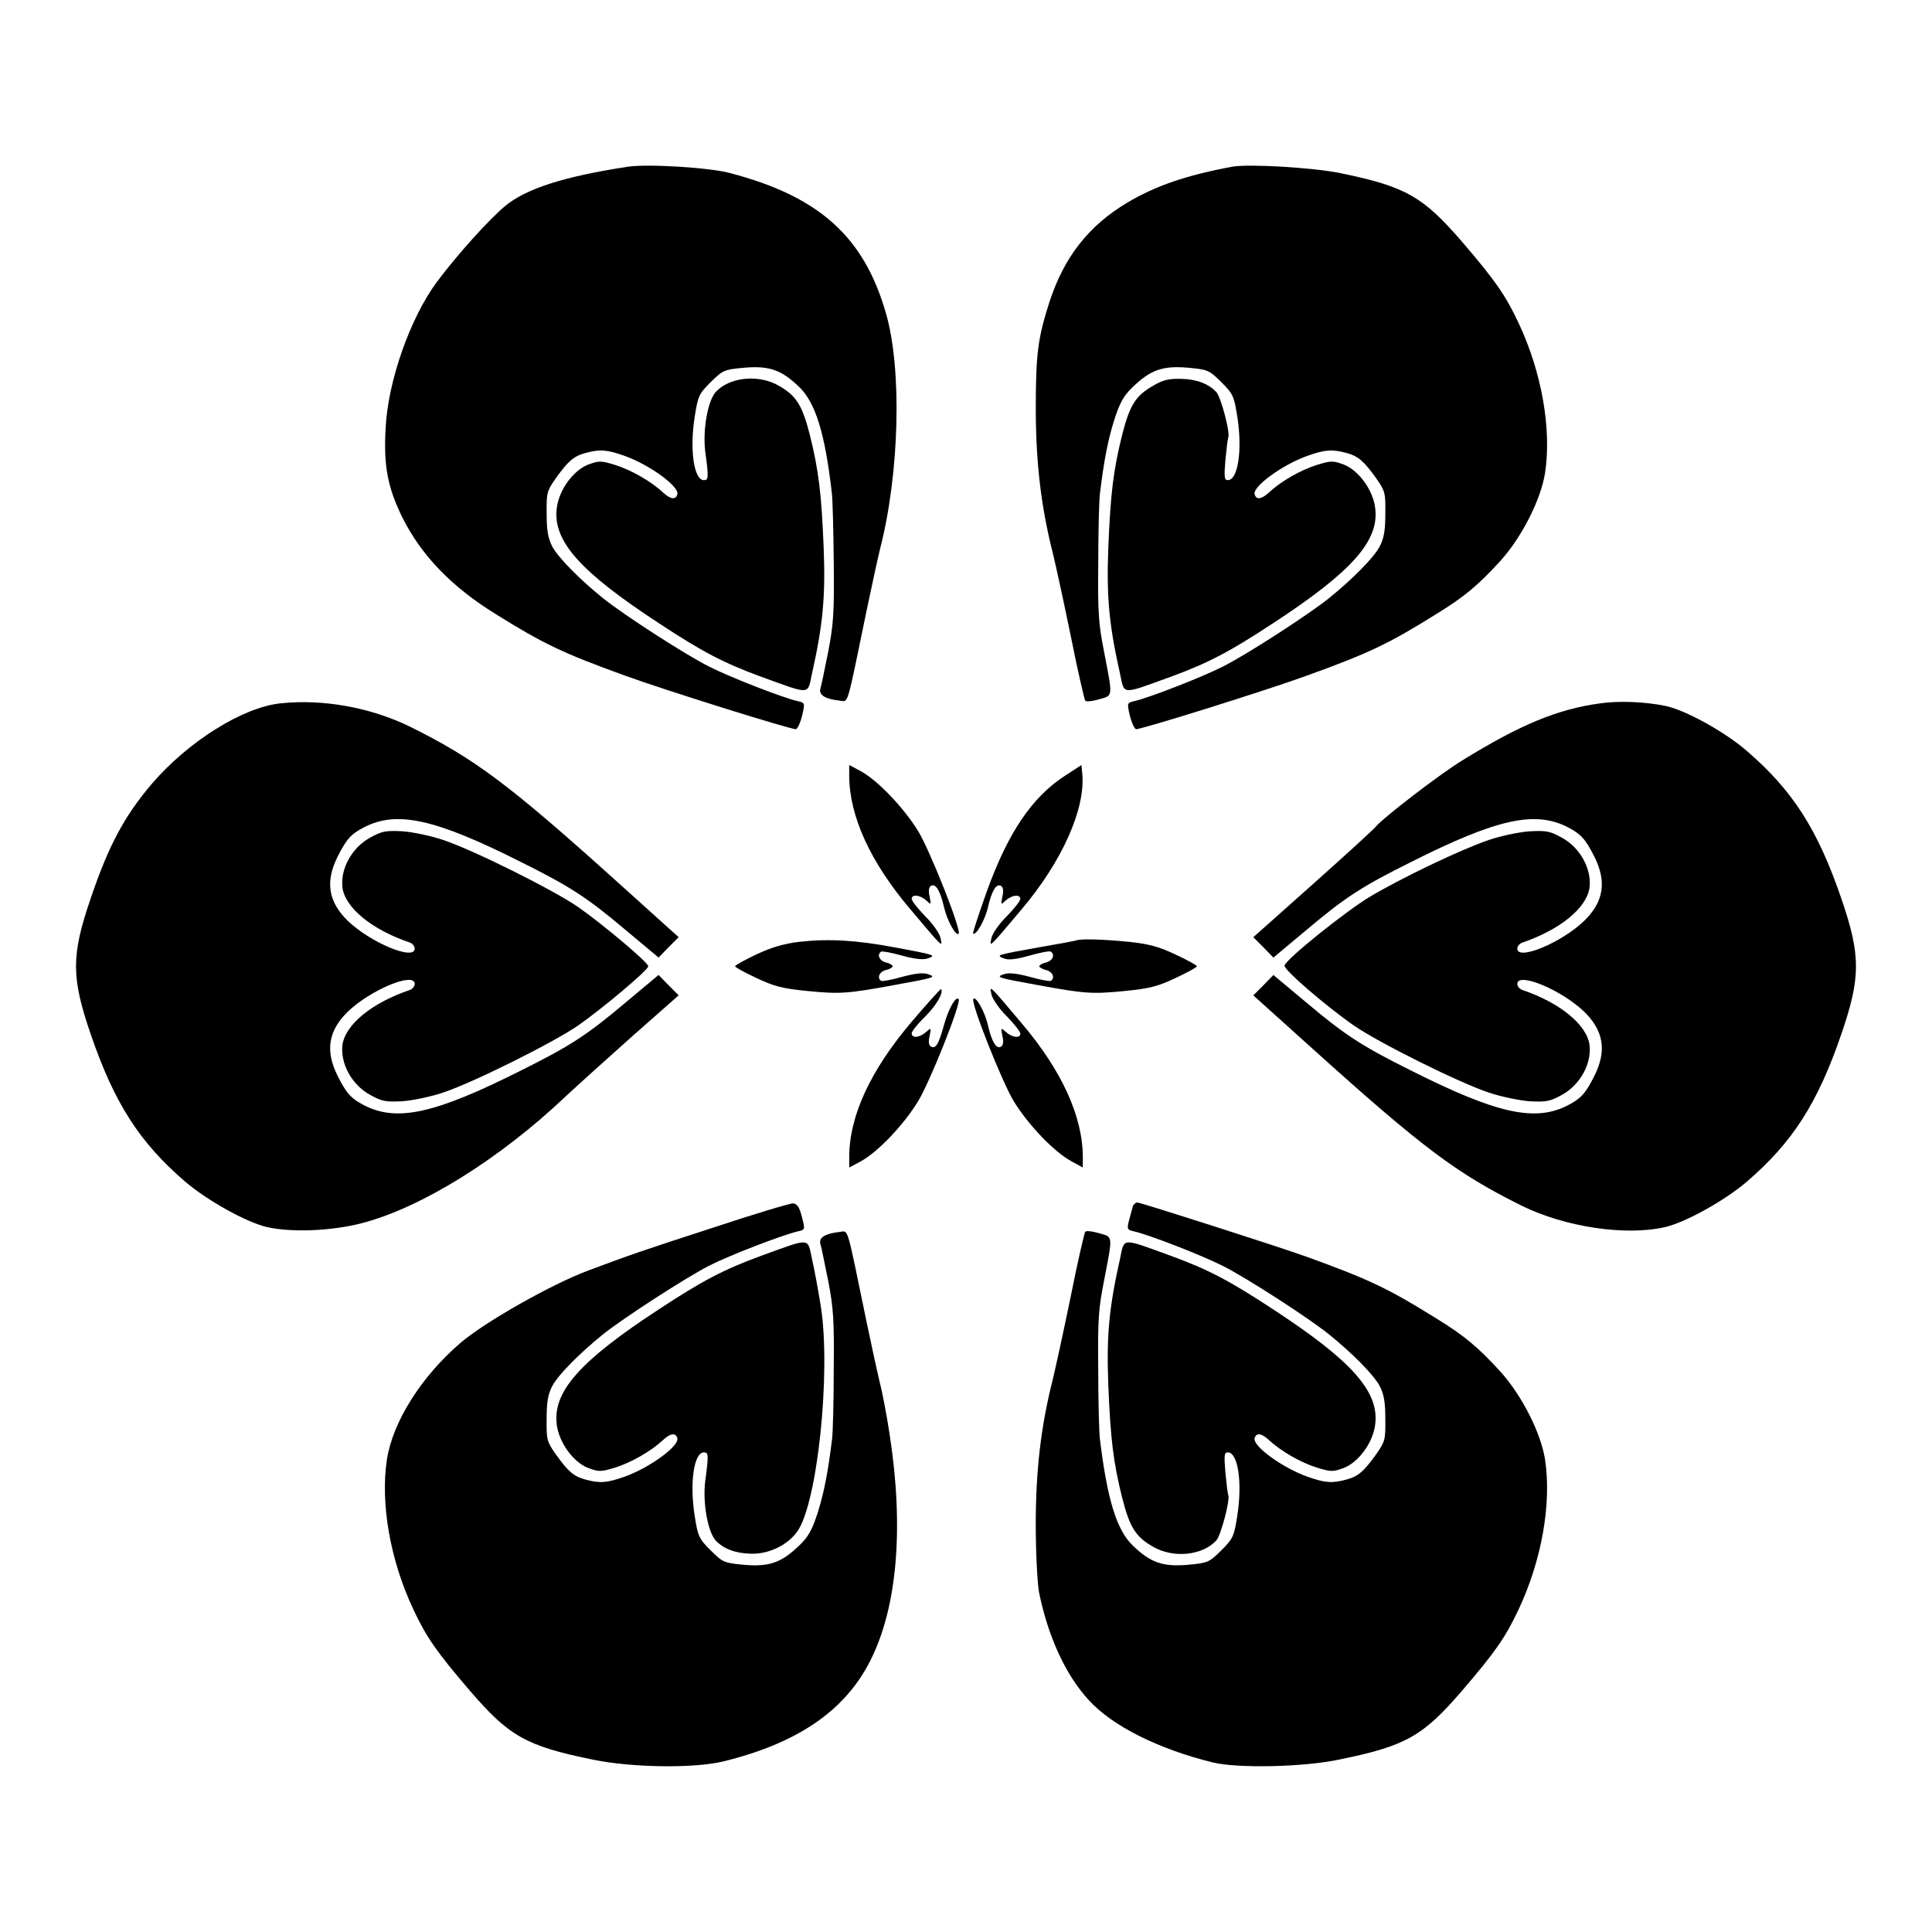 <?xml version="1.0" encoding="UTF-8"?>
<!-- Uploaded to: ICON Repo, www.svgrepo.com, Generator: ICON Repo Mixer Tools -->
<svg fill="#000000" width="800px" height="800px" version="1.1" viewBox="144 144 512 512" xmlns="http://www.w3.org/2000/svg">
 <g>
  <path d="m310.39 188.18c-16.84 2.59-26.848 5.758-32.461 10.363-4.246 3.527-12.594 12.738-18.137 20.152-7.055 9.5-13.027 26.344-13.602 38.867-0.574 9.859 0.574 15.691 4.391 23.465 5.039 10.148 13.098 18.496 24.758 25.695 12.812 7.988 17.848 10.363 34.332 16.336 10.438 3.816 44.48 14.465 45.27 14.18 0.504-0.215 1.223-1.871 1.656-3.672 0.719-3.238 0.719-3.312-1.152-3.742-3.887-0.863-17.922-6.332-23.465-9.141-6.332-3.168-22.457-13.602-28.07-18.066-6.332-5.109-11.949-10.797-13.531-13.746-1.152-2.231-1.512-4.246-1.512-8.707-0.07-5.543 0.07-6.047 2.375-9.355 3.312-4.606 4.75-5.902 7.918-6.766 3.742-1.008 5.613-0.938 10.438 0.793 6.621 2.375 14.609 8.203 13.891 10.219-0.434 1.441-1.801 1.297-3.742-0.504-3.238-3.023-8.422-5.973-12.738-7.34-3.816-1.152-4.246-1.152-7.199-0.07-3.957 1.582-7.773 6.836-8.277 11.66-1.008 8.566 6.191 16.699 26.988 30.301 11.586 7.629 17.203 10.578 27.207 14.25 13.316 4.82 12.234 4.894 13.457-0.863 2.879-12.812 3.598-20.297 3.094-33.25-0.574-14.609-1.367-20.727-3.672-30.012-2.016-7.844-3.527-10.293-8.133-12.957-5.398-3.168-13.172-2.375-16.84 1.656-2.086 2.375-3.453 10.078-2.734 15.762 0.938 6.91 0.863 7.559-0.359 7.559-2.664 0-3.816-8.133-2.445-16.77 0.863-5.543 1.152-6.117 4.246-9.211 3.238-3.168 3.453-3.312 8.852-3.816 6.695-0.574 9.934 0.574 14.684 5.184 4.246 4.176 6.766 12.234 8.566 28.07 0.215 1.727 0.434 10.004 0.504 18.352 0.145 13.172-0.07 16.41-1.441 23.535-0.938 4.535-1.801 8.996-2.086 9.859-0.504 1.727 1.223 2.809 5.184 3.238 2.305 0.215 1.656 2.231 7.055-23.895 1.367-6.551 2.949-13.82 3.527-16.195 5.184-20.008 5.902-47.789 1.582-62.617-5.828-20.297-17.707-30.949-41.383-37.137-5.328-1.449-21.879-2.457-26.992-1.664z"/>
  <path d="m470.53 188.18c-12.309 2.305-20.152 5.039-27.637 9.43-10.438 6.191-16.914 14.539-20.801 26.484-3.023 9.43-3.598 13.676-3.598 28.07 0 14.25 1.367 26.055 4.535 38.504 0.719 2.949 2.879 12.812 4.75 21.953 1.801 9.07 3.598 16.77 3.816 17.059 0.289 0.359 1.941 0.145 3.672-0.359 3.742-1.078 3.672-0.359 1.367-12.379-1.512-7.559-1.727-10.508-1.582-23.75 0-8.348 0.215-16.555 0.434-18.352 1.078-8.781 2.086-14.035 3.742-19.359 1.512-4.75 2.519-6.551 4.894-8.852 4.75-4.606 7.988-5.758 14.684-5.184 5.398 0.504 5.613 0.648 8.852 3.816 3.094 3.094 3.383 3.672 4.246 9.211 1.367 8.707 0.215 16.77-2.519 16.77-0.938 0-1.008-0.793-0.648-5.254 0.289-2.809 0.574-5.613 0.793-6.117 0.434-1.512-1.941-10.508-3.168-11.949-2.086-2.231-5.254-3.453-9.43-3.527-3.238-0.07-4.75 0.289-7.414 1.871-4.606 2.664-6.117 5.109-8.133 12.957-2.305 9.285-3.094 15.402-3.672 30.012-0.504 12.957 0.215 20.441 3.094 33.25 1.223 5.758 0.145 5.688 13.457 0.863 10.004-3.672 15.617-6.621 27.207-14.25 20.801-13.602 27.996-21.734 26.988-30.301-0.504-4.82-4.32-10.078-8.277-11.66-2.949-1.078-3.383-1.078-7.199 0.07-4.32 1.367-9.5 4.32-12.738 7.34-1.941 1.801-3.312 1.941-3.742 0.504-0.719-2.016 7.269-7.844 13.891-10.219 4.82-1.727 6.695-1.801 10.438-0.793 3.168 0.863 4.606 2.16 7.918 6.766 2.305 3.312 2.445 3.816 2.375 9.355 0 4.461-0.359 6.477-1.512 8.707-1.582 2.949-7.199 8.637-13.531 13.746-5.613 4.461-21.734 14.898-28.07 18.066-5.543 2.809-19.578 8.277-23.465 9.141-1.871 0.434-1.871 0.504-1.152 3.742 0.434 1.801 1.152 3.453 1.656 3.672 0.793 0.289 34.836-10.363 45.27-14.18 16.48-5.973 21.52-8.348 34.332-16.336 7.484-4.606 11.012-7.559 17.059-14.18 5.613-6.262 10.578-16.051 11.73-23.102 1.801-11.73-0.863-26.848-7.055-39.945-3.453-7.34-6.191-11.227-14.828-21.305-10.43-12.094-15.035-14.754-32.238-18.281-7.269-1.512-24.469-2.519-28.789-1.727z"/>
  <path d="m218.27 330.4c-10.004 1.078-24.328 10.078-33.898 21.16-7.34 8.566-11.586 16.48-16.336 30.516-5.184 15.113-5.184 20.871 0 35.988 6.262 18.281 12.883 28.645 25.117 39.152 5.828 4.965 16.195 10.723 21.52 11.949 6.406 1.512 17.203 1.078 25.191-1.008 15.617-4.031 36.348-16.84 53.98-33.539 3.168-2.949 11.227-10.219 17.848-16.121l12.164-10.723-2.664-2.664-2.664-2.734-8.781 7.34c-10.148 8.566-14.684 11.516-27.711 17.992-22.742 11.445-32.82 13.676-41.527 9.211-3.453-1.801-4.68-3.094-7.055-7.844-3.312-6.621-2.445-11.949 2.734-16.984 5.973-5.758 17.707-10.652 17.707-7.34 0 0.648-0.574 1.297-1.223 1.582-10.078 3.383-17.203 9.211-17.922 14.609-0.574 4.894 2.445 10.508 7.269 13.172 3.238 1.801 4.176 1.941 8.637 1.727 2.809-0.215 7.629-1.223 10.797-2.305 7.988-2.664 29.078-13.172 35.77-17.777 6.477-4.535 18.57-14.684 18.57-15.691 0-1.008-12.09-11.156-18.57-15.691-6.695-4.606-27.781-15.113-35.77-17.777-3.168-1.078-7.988-2.086-10.797-2.305-4.461-0.215-5.398-0.07-8.637 1.727-4.82 2.664-7.844 8.277-7.269 13.172 0.719 5.398 7.844 11.227 17.922 14.609 0.648 0.289 1.223 0.938 1.223 1.582 0 3.312-11.73-1.582-17.707-7.34-5.184-5.039-6.047-10.363-2.734-16.984 2.375-4.75 3.598-6.047 7.055-7.844 8.707-4.461 18.785-2.231 41.527 9.211 13.027 6.477 17.562 9.43 27.711 17.992l8.781 7.34 2.664-2.734 2.664-2.664-15.906-14.324c-29.148-26.27-38.074-32.891-55.133-41.383-10.508-5.176-23.246-7.481-34.547-6.254z"/>
  <path d="m568.05 330.4c-11.156 1.512-21.016 5.543-36.418 15.043-5.902 3.598-21.016 15.188-23.031 17.633-0.574 0.719-8.062 7.559-16.699 15.258l-15.762 14.035 2.664 2.664 2.664 2.734 8.781-7.34c10.148-8.566 14.684-11.516 27.711-17.992 22.742-11.445 32.82-13.676 41.527-9.211 3.453 1.801 4.68 3.094 7.055 7.844 3.312 6.621 2.445 11.949-2.734 16.984-5.973 5.758-17.707 10.652-17.707 7.34 0-0.648 0.574-1.297 1.297-1.582 10.004-3.383 17.129-9.211 17.848-14.609 0.574-4.894-2.445-10.508-7.269-13.172-3.238-1.801-4.176-1.941-8.637-1.727-2.809 0.215-7.629 1.223-10.797 2.305-7.414 2.519-23.031 10.004-31.523 15.043-6.332 3.816-22.094 16.41-22.598 18.211-0.359 1.008 10.723 10.578 18.352 15.906 6.695 4.606 27.781 15.113 35.77 17.777 3.168 1.078 8.062 2.086 10.797 2.305 4.461 0.215 5.398 0.07 8.637-1.727 4.82-2.664 7.844-8.277 7.269-13.172-0.719-5.398-7.844-11.227-17.848-14.609-0.719-0.289-1.297-0.938-1.297-1.582 0-3.312 11.73 1.582 17.707 7.34 5.184 5.039 6.047 10.363 2.734 16.984-2.375 4.75-3.598 6.047-7.055 7.844-8.707 4.461-18.785 2.231-41.527-9.211-13.027-6.477-17.562-9.43-27.711-17.992l-8.781-7.34-2.664 2.734-2.664 2.664 15.906 14.324c29.148 26.27 38.074 32.891 55.133 41.383 11.516 5.688 27.637 8.133 38.145 5.688 5.324-1.223 15.691-6.981 21.52-11.949 12.234-10.508 18.855-20.871 25.117-39.152 5.184-15.113 5.184-20.871 0-35.988-6.262-18.281-12.883-28.645-25.117-39.152-5.902-5.109-16.41-10.867-21.594-11.875-5.25-1.094-12.305-1.383-17.199-0.66z"/>
  <path d="m369.05 349.47c0 10.797 5.613 23.031 16.195 35.484 8.852 10.508 8.566 10.219 7.988 7.559-0.289-1.223-2.086-3.816-4.102-5.758-1.941-2.016-3.527-4.031-3.527-4.535 0-1.297 2.16-1.078 3.816 0.359 1.367 1.297 1.367 1.223 0.938-1.008-0.359-1.441-0.215-2.445 0.359-2.809 1.223-0.719 2.445 1.223 3.453 5.613 0.793 3.527 3.168 7.844 3.887 7.055 0.793-0.863-7.699-22.312-10.797-27.277-3.887-6.262-10.652-13.316-15.113-15.762l-3.098-1.656z"/>
  <path d="m426.27 349.55c-8.781 5.688-15.113 15.043-20.801 30.805-2.086 5.902-3.742 10.867-3.598 11.012 0.719 0.793 3.238-3.672 3.957-6.981 1.008-4.391 2.231-6.332 3.453-5.613 0.574 0.359 0.719 1.367 0.359 2.809-0.434 2.231-0.434 2.305 0.938 1.008 1.656-1.441 3.816-1.656 3.816-0.359 0 0.504-1.582 2.519-3.527 4.535-2.016 1.941-3.816 4.535-4.102 5.758-0.574 2.664-0.863 2.949 7.988-7.559 10.723-12.668 16.984-26.703 16.051-35.988l-0.215-2.231z"/>
  <path d="m355.81 393.59c-4.102 0.504-7.269 1.441-11.301 3.312-3.168 1.512-5.688 2.879-5.688 3.168 0 0.289 2.519 1.656 5.613 3.094 4.68 2.231 6.91 2.809 13.457 3.453 8.707 0.863 10.652 0.719 23.176-1.582 10.723-1.941 11.156-2.086 8.852-2.879-1.297-0.434-3.312-0.215-6.836 0.719-2.734 0.793-5.254 1.223-5.543 1.078-1.223-0.793-0.504-2.445 1.223-2.879 1.008-0.215 1.801-0.719 1.801-1.008 0-0.289-0.793-0.793-1.801-1.008-1.727-0.434-2.445-2.086-1.223-2.879 0.289-0.145 2.809 0.289 5.543 1.078 3.527 0.938 5.543 1.152 6.836 0.719 2.305-0.793 1.871-0.938-8.996-2.949-10.074-1.871-17.199-2.301-25.113-1.438z"/>
  <path d="m429.15 393.23c-0.359 0.145-4.75 0.938-9.715 1.801-11.227 2.016-11.66 2.086-9.43 2.949 1.223 0.504 3.168 0.289 6.766-0.719 2.734-0.793 5.324-1.297 5.688-1.078 1.223 0.793 0.504 2.445-1.223 2.879-1.008 0.215-1.801 0.719-1.801 1.008 0 0.289 0.793 0.793 1.801 1.008 1.727 0.434 2.445 2.086 1.223 2.879-0.289 0.145-2.809-0.289-5.543-1.078-3.527-0.938-5.543-1.152-6.836-0.719-2.305 0.793-1.871 0.938 8.852 2.879 12.523 2.305 14.465 2.445 23.176 1.582 6.551-0.648 8.781-1.223 13.457-3.453 3.094-1.441 5.613-2.809 5.613-3.094 0-0.289-2.519-1.656-5.613-3.094-4.391-2.086-6.981-2.809-12.379-3.383-6.695-0.656-12.598-0.871-14.035-0.367z"/>
  <path d="m385.68 414.68c-11.012 12.957-16.625 25.047-16.625 35.988v2.734l3.094-1.656c4.461-2.445 11.227-9.5 15.113-15.836 3.094-4.965 11.586-26.27 10.797-27.133-0.719-0.938-2.664 2.445-3.887 6.836-1.441 5.254-2.231 6.477-3.527 5.688-0.504-0.289-0.648-1.367-0.289-2.734 0.434-2.231 0.434-2.305-0.938-1.078-1.656 1.512-3.816 1.727-3.816 0.359 0-0.504 1.582-2.519 3.527-4.391 3.023-3.023 5.039-6.477 4.246-7.34-0.137-0.074-3.594 3.742-7.695 8.562z"/>
  <path d="m406.77 407.63c0.289 1.152 2.086 3.816 4.102 5.758 1.941 2.016 3.527 4.031 3.527 4.535 0 1.297-2.16 1.078-3.816-0.434-1.367-1.223-1.367-1.152-0.938 1.078 0.359 1.441 0.215 2.445-0.359 2.809-1.223 0.719-2.445-1.223-3.453-5.613-0.793-3.527-3.168-7.844-3.887-7.055-0.793 0.863 7.699 22.312 10.797 27.277 3.887 6.262 10.652 13.316 15.188 15.762l3.023 1.656v-2.734c0-10.797-5.613-23.031-16.195-35.484-8.855-10.508-8.566-10.219-7.988-7.555z"/>
  <path d="m333.06 469.31c-19.938 6.477-21.953 7.199-33.109 11.371-9.859 3.672-27.637 13.746-34.113 19.359-10.293 8.926-17.707 20.727-19.289 30.66-1.801 11.73 0.863 26.848 7.055 39.945 3.453 7.34 6.191 11.227 14.828 21.305 10.438 12.164 14.969 14.754 32.605 18.352 10.293 2.16 26.848 2.375 34.617 0.504 19.648-4.82 32.242-13.387 38.938-26.629 7.199-14.105 8.996-35.266 5.184-59.953-0.793-5.184-1.941-11.301-2.59-13.676-0.574-2.375-2.16-9.645-3.527-16.195-5.398-26.125-4.75-24.109-7.055-23.895-3.957 0.434-5.688 1.512-5.184 3.238 0.289 0.863 1.152 5.324 2.086 9.859 1.367 7.125 1.582 10.438 1.441 23.391 0 8.277-0.215 16.555-0.434 18.352-1.078 8.781-2.086 14.035-3.742 19.359-1.512 4.75-2.519 6.551-4.894 8.852-4.75 4.606-7.988 5.758-14.684 5.184-5.398-0.504-5.613-0.648-8.852-3.816-3.094-3.094-3.383-3.672-4.246-9.211-1.367-8.637-0.215-16.77 2.445-16.77 1.223 0 1.297 0.648 0.359 7.559-0.719 5.688 0.648 13.387 2.734 15.762 2.086 2.231 5.254 3.453 9.43 3.527 4.68 0.145 9.715-2.305 12.234-5.902 5.324-7.414 8.926-41.961 6.262-59.449-0.719-4.391-1.727-10.078-2.375-12.738-1.223-5.758-0.145-5.688-13.457-0.863-10.004 3.672-15.617 6.621-27.207 14.25-20.801 13.602-27.996 21.734-26.988 30.301 0.504 4.82 4.32 10.078 8.277 11.66 2.949 1.078 3.383 1.078 7.199-0.07 4.32-1.367 9.5-4.32 12.738-7.34 1.941-1.801 3.312-1.941 3.742-0.504 0.719 2.016-7.269 7.844-13.891 10.219-4.82 1.727-6.695 1.801-10.438 0.793-3.168-0.863-4.606-2.16-7.918-6.766-2.305-3.312-2.445-3.816-2.375-9.355 0-4.461 0.359-6.477 1.512-8.707 1.582-2.949 7.199-8.637 13.531-13.746 5.543-4.391 21.664-14.828 28.07-18.137 5.398-2.734 19.215-8.062 23.465-9.07 1.941-0.434 1.941-0.434 1.078-3.816-0.648-2.519-1.223-3.453-2.305-3.598-0.719-0.07-10.289 2.809-21.16 6.406z"/>
  <path d="m444.26 463.55c-0.145 0.504-0.574 2.16-1.008 3.672-0.648 2.519-0.574 2.664 1.223 3.094 3.957 0.863 17.992 6.332 23.535 9.141 6.332 3.168 22.457 13.602 28.07 18.066 6.332 5.109 11.949 10.797 13.531 13.746 1.152 2.231 1.512 4.246 1.512 8.707 0.07 5.543-0.07 6.047-2.375 9.355-3.312 4.606-4.75 5.902-7.918 6.766-3.742 1.008-5.613 0.938-10.438-0.793-6.621-2.375-14.609-8.203-13.891-10.219 0.434-1.441 1.801-1.297 3.742 0.504 3.238 3.023 8.422 5.973 12.738 7.34 3.816 1.152 4.246 1.152 7.199 0.07 3.957-1.582 7.773-6.836 8.277-11.66 1.008-8.566-6.191-16.699-26.988-30.301-11.586-7.629-17.203-10.578-27.207-14.25-13.316-4.82-12.234-4.894-13.457 0.863-2.879 12.812-3.598 20.297-3.094 33.25 0.574 14.609 1.367 20.727 3.672 30.012 2.016 7.844 3.527 10.293 8.133 12.957 5.398 3.168 13.172 2.375 16.84-1.656 1.223-1.441 3.598-10.438 3.168-11.949-0.215-0.504-0.504-3.312-0.793-6.191-0.359-4.391-0.289-5.184 0.648-5.184 2.734 0 3.887 8.062 2.519 16.77-0.863 5.543-1.152 6.117-4.246 9.211-3.238 3.168-3.453 3.312-8.852 3.816-6.695 0.574-9.934-0.574-14.684-5.184-4.246-4.176-6.695-12.234-8.637-28.215-0.215-1.801-0.434-10.078-0.434-18.352-0.145-13.242 0.07-16.195 1.582-23.75 2.305-12.02 2.375-11.301-1.367-12.379-1.727-0.504-3.383-0.719-3.672-0.359-0.215 0.289-2.016 7.918-3.816 17.059-1.871 9.07-4.031 19-4.75 21.953-3.168 12.453-4.535 24.254-4.535 38.504 0 7.699 0.434 15.547 0.863 17.992 2.375 11.73 7.055 21.953 13.172 28.574 6.262 6.91 18.57 13.027 32.965 16.555 6.621 1.582 24.039 1.223 33.469-0.793 17.633-3.598 22.168-6.191 32.605-18.352 8.637-10.078 11.371-13.961 14.828-21.305 6.191-13.098 8.852-28.215 7.055-39.945-1.152-7.055-6.117-16.84-11.73-23.102-6.047-6.621-9.574-9.574-17.059-14.18-12.812-7.988-17.848-10.363-34.332-16.336-6.477-2.375-44.047-14.395-44.91-14.395-0.438 0.008-0.941 0.438-1.156 0.871z"/>
 </g>
</svg>